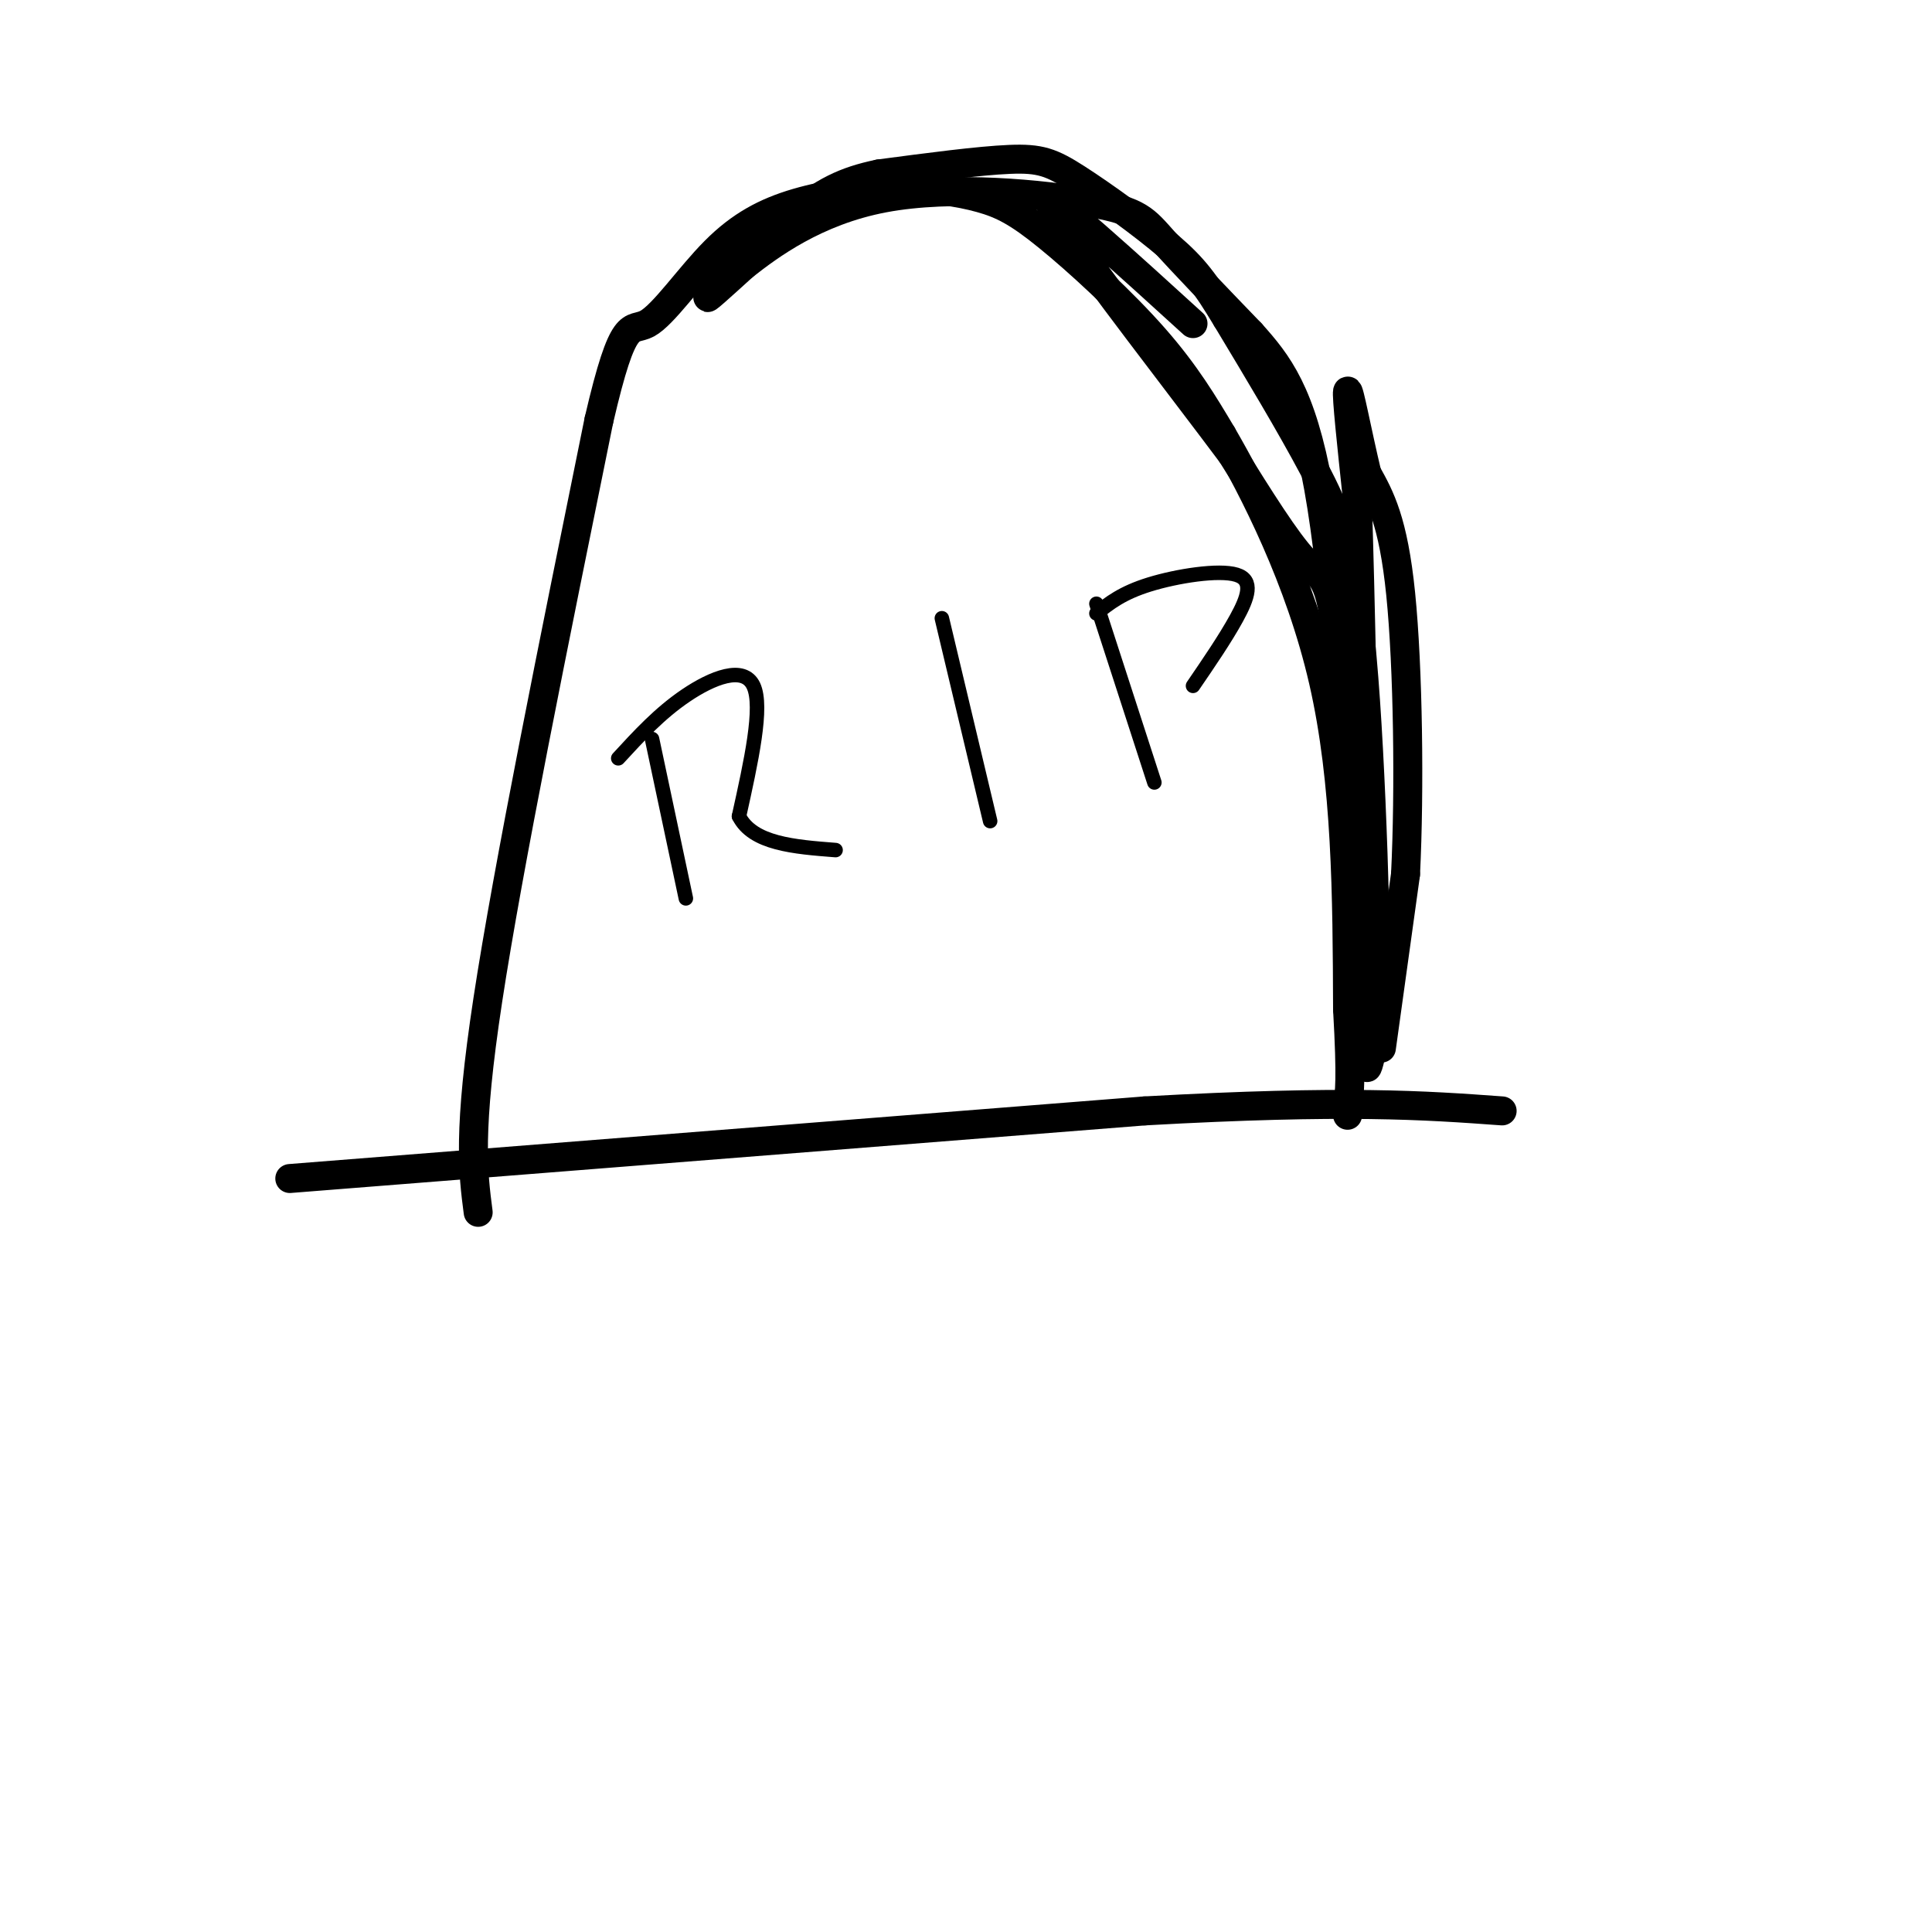 <svg viewBox='0 0 400 400' version='1.1' xmlns='http://www.w3.org/2000/svg' xmlns:xlink='http://www.w3.org/1999/xlink'><g fill='none' stroke='rgb(0,0,0)' stroke-width='6' stroke-linecap='round' stroke-linejoin='round'><path d='M60,244c0.000,0.000 177.000,-14.000 177,-14'/><path d='M237,230c41.833,-2.333 57.917,-1.167 74,0'/><path d='M99,251c-1.083,-8.333 -2.167,-16.667 2,-44c4.167,-27.333 13.583,-73.667 23,-120'/><path d='M124,87c5.175,-22.332 6.614,-18.162 10,-20c3.386,-1.838 8.719,-9.684 14,-15c5.281,-5.316 10.508,-8.101 17,-10c6.492,-1.899 14.248,-2.912 21,-3c6.752,-0.088 12.501,0.750 17,2c4.499,1.250 7.750,2.914 14,8c6.250,5.086 15.500,13.596 22,21c6.500,7.404 10.250,13.702 14,20'/><path d='M253,90c6.622,11.422 16.178,29.978 21,51c4.822,21.022 4.911,44.511 5,68'/><path d='M279,209c0.833,14.667 0.417,17.333 0,20'/><path d='M279,229c0.000,3.333 0.000,1.667 0,0'/></g>
<g fill='none' stroke='rgb(0,0,0)' stroke-width='3' stroke-linecap='round' stroke-linejoin='round'><path d='M135,153c0.000,0.000 7.000,33.000 7,33'/><path d='M128,157c4.289,-4.667 8.578,-9.333 14,-13c5.422,-3.667 11.978,-6.333 14,-2c2.022,4.333 -0.489,15.667 -3,27'/><path d='M153,169c2.833,5.667 11.417,6.333 20,7'/><path d='M195,128c0.000,0.000 10.000,42.000 10,42'/><path d='M227,125c0.000,0.000 12.000,37.000 12,37'/><path d='M227,127c2.667,-2.125 5.333,-4.250 11,-6c5.667,-1.750 14.333,-3.125 18,-2c3.667,1.125 2.333,4.750 0,9c-2.333,4.250 -5.667,9.125 -9,14'/></g>
<g fill='none' stroke='rgb(0,0,0)' stroke-width='6' stroke-linecap='round' stroke-linejoin='round'><path d='M286,217c0.000,0.000 5.000,-36.000 5,-36'/><path d='M291,181c0.867,-17.378 0.533,-42.822 -1,-58c-1.533,-15.178 -4.267,-20.089 -7,-25'/><path d='M283,98c-2.067,-8.644 -3.733,-17.756 -4,-17c-0.267,0.756 0.867,11.378 2,22'/><path d='M281,103c0.667,19.000 1.333,55.500 2,92'/><path d='M283,195c0.222,20.444 -0.222,25.556 0,26c0.222,0.444 1.111,-3.778 2,-8'/><path d='M285,213c0.012,-16.702 -0.958,-54.458 -3,-77c-2.042,-22.542 -5.155,-29.869 -10,-39c-4.845,-9.131 -11.423,-20.065 -18,-31'/><path d='M254,66c-4.488,-7.418 -6.708,-10.463 -12,-15c-5.292,-4.537 -13.656,-10.568 -19,-14c-5.344,-3.432 -7.670,-4.266 -14,-4c-6.330,0.266 -16.665,1.633 -27,3'/><path d='M182,36c-7.155,1.476 -11.542,3.667 -18,9c-6.458,5.333 -14.988,13.810 -17,16c-2.012,2.190 2.494,-1.905 7,-6'/><path d='M154,55c5.226,-4.093 14.793,-11.324 29,-14c14.207,-2.676 33.056,-0.797 43,1c9.944,1.797 10.984,3.514 15,8c4.016,4.486 11.008,11.743 18,19'/><path d='M259,69c5.556,6.200 10.444,12.200 14,32c3.556,19.800 5.778,53.400 8,87'/><path d='M281,188c1.416,18.812 0.957,22.341 0,8c-0.957,-14.341 -2.411,-46.553 -4,-62c-1.589,-15.447 -3.311,-14.128 -7,-18c-3.689,-3.872 -9.344,-12.936 -15,-22'/><path d='M255,94c-10.417,-13.940 -28.958,-37.792 -35,-47c-6.042,-9.208 0.417,-3.774 7,2c6.583,5.774 13.292,11.887 20,18'/></g>
</svg>